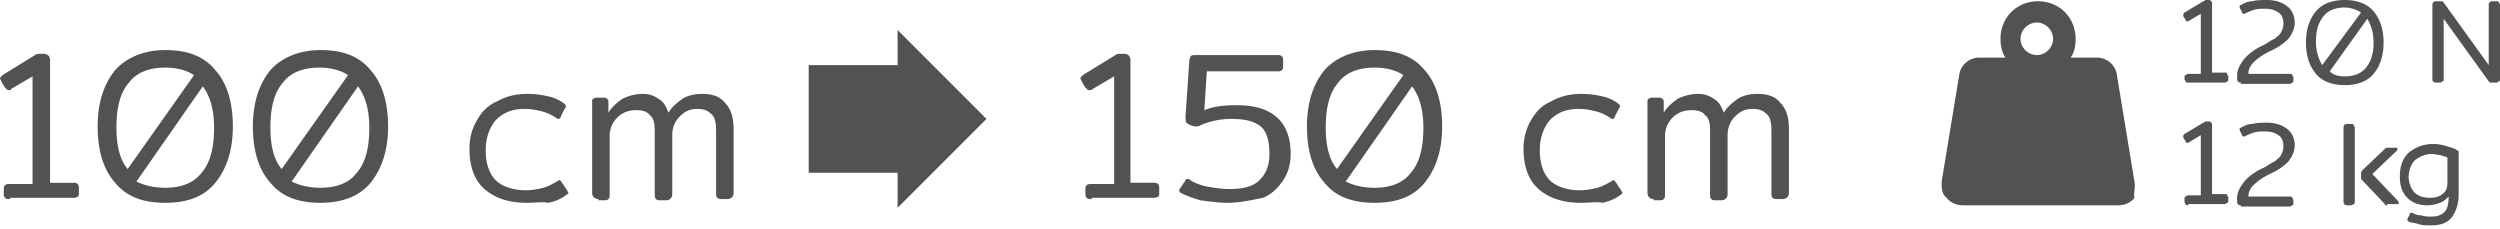 <svg width="240" height="22" xmlns="http://www.w3.org/2000/svg"><path d="M.961 19.109c-.24 0-.36 0-.48-.12s-.12-.24-.12-.361v-.36c0-.241 0-.361.12-.481s.24-.12.48-.12h2.164V7.33L1.082 8.533c0 .12-.12.12-.24.12S.6 8.533.48 8.413l-.36-.601c0-.12-.121-.24-.121-.24 0-.12.12-.241.24-.361l3.125-1.923c.12-.12.36-.12.48-.12h.361c.36 0 .601.24.601.6v11.778H6.97c.24 0 .361 0 .481.12s.12.24.12.481v.36c0 .241 0 .361-.12.361-.12.12-.24.12-.48.12H.96zm14.903.361c-2.163 0-3.726-.602-4.807-1.924-1.082-1.201-1.683-3.004-1.683-5.408 0-2.283.601-4.086 1.683-5.408 1.081-1.202 2.764-1.923 4.807-1.923 2.163 0 3.725.601 4.807 1.923 1.082 1.202 1.683 3.005 1.683 5.408 0 2.284-.601 4.086-1.683 5.408s-2.644 1.923-4.807 1.923zm2.764-12.26c-.721-.48-1.683-.72-2.764-.72-1.563 0-2.764.48-3.485 1.442-.842.961-1.202 2.404-1.202 4.326 0 1.803.36 3.125 1.081 3.966zm-2.764 10.817c1.562 0 2.764-.48 3.485-1.442.841-.962 1.202-2.404 1.202-4.327 0-1.682-.36-3.004-1.082-3.966l-6.37 9.134c.722.36 1.683.601 2.765.601zm14.902 1.443c-2.163 0-3.725-.602-4.807-1.924-1.082-1.201-1.683-3.004-1.683-5.408 0-2.283.601-4.086 1.683-5.408 1.082-1.202 2.764-1.923 4.807-1.923 2.163 0 3.726.601 4.807 1.923 1.082 1.202 1.683 3.005 1.683 5.408 0 2.284-.601 4.086-1.683 5.408-1.081 1.322-2.764 1.923-4.807 1.923zM33.41 7.21c-.721-.48-1.682-.72-2.764-.72-1.562 0-2.764.48-3.485 1.442-.842.961-1.202 2.404-1.202 4.326 0 1.803.36 3.125 1.082 3.966zm-2.644 10.817c1.562 0 2.764-.48 3.485-1.442.842-.962 1.202-2.404 1.202-4.327 0-1.682-.36-3.004-1.081-3.966l-6.37 9.134c.721.36 1.683.601 2.764.601zm19.83 1.443c-1.803 0-3.125-.482-4.086-1.323-.962-.841-1.442-2.163-1.442-3.846 0-1.081.24-1.922.72-2.764.481-.841 1.082-1.442 1.924-1.802.84-.481 1.802-.721 2.884-.721.841 0 1.562.12 2.043.24.6.12 1.082.36 1.562.721.12.12.12.12.12.24 0 0 0 .12-.12.24l-.36.722c0 .12-.12.24-.24.24 0 0-.12 0-.241-.12-.36-.24-.841-.48-1.322-.601-.48-.12-.961-.24-1.682-.24-1.202 0-2.044.36-2.765 1.081-.6.721-.961 1.683-.961 2.885 0 1.322.36 2.283.961 2.884.601.6 1.683.961 2.885.961.6 0 1.202-.12 1.682-.24.481-.12.841-.36 1.322-.6.12-.121.12-.121.24-.121s.12.12.24.24l.482.721c0 .12.12.12.12.24s-.12.12-.24.241c-.481.36-1.082.601-1.683.721-.6-.12-1.202 0-2.043 0zm6.85-.361c-.36 0-.6-.24-.6-.601V9.855c0-.24 0-.36.12-.36.12-.12.24-.12.36-.12h.6c.121 0 .241 0 .361.12s.12.12.12.36v.961c.361-.6.842-.961 1.323-1.322.48-.24 1.201-.48 1.922-.48.601 0 1.082.12 1.563.48.48.24.72.721.961 1.322.36-.6.842-.961 1.322-1.322.601-.36 1.202-.48 1.923-.48.962 0 1.683.24 2.163.84.601.602.842 1.443.842 2.525v6.129c0 .36-.24.6-.601.6h-.481c-.24 0-.36 0-.48-.12s-.12-.24-.12-.48v-6.01c0-.72-.121-1.321-.482-1.562-.36-.36-.72-.48-1.322-.48-.72 0-1.201.24-1.682.72-.48.481-.721 1.082-.721 1.803v5.649c0 .36-.24.6-.601.6h-.48c-.241 0-.361 0-.482-.12-.12-.12-.12-.24-.12-.48v-6.13c0-.72-.12-1.201-.48-1.441-.24-.361-.722-.481-1.322-.481-.722 0-1.322.24-1.803.72-.48.482-.721 1.083-.721 1.804v5.528c0 .24 0 .36-.12.48s-.24.12-.481.12h-.48zm47.351 0c-.24 0-.36 0-.48-.12s-.12-.24-.12-.361v-.36c0-.241 0-.361.12-.481s.24-.12.48-.12h2.163V7.33l-2.043 1.202c-.12.12-.24.12-.36.12s-.24-.12-.36-.24l-.361-.601c0-.12-.12-.24-.12-.24 0-.12.12-.241.24-.361l3.125-1.923c.12-.12.36-.12.48-.12h.36c.361 0 .602.24.602.6v11.778h2.163c.24 0 .36 0 .48.12s.12.24.12.481v.36c0 .241 0 .361-.12.361-.12.12-.24.12-.48.12h-5.889zm13.1.361c-.841 0-1.803-.121-2.644-.241-.841-.24-1.442-.48-1.923-.721-.12-.12-.12-.12-.12-.24 0 0 0-.12.12-.241l.48-.721c0-.12.12-.12.241-.12.12 0 .12 0 .24.12.361.24.962.48 1.563.6.72.121 1.442.241 2.163.241 1.322 0 2.283-.24 2.884-.841.601-.6.962-1.322.962-2.524s-.24-2.163-.841-2.644c-.601-.48-1.443-.72-2.765-.72a7.43 7.43 0 00-3.004.6c-.12.12-.36.12-.48.12-.241 0-.482-.12-.722-.24s-.24-.36-.24-.721l.36-5.288c0-.24.12-.36.12-.48.12-.121.24-.121.481-.121h7.812c.24 0 .36 0 .48.12s.12.24.12.48v.361c0 .24 0 .36-.12.481-.12.12-.24.12-.48.12h-6.73l-.24 3.726c.84-.36 1.922-.48 3.124-.48 3.365 0 5.168 1.561 5.168 4.686 0 .962-.24 1.803-.721 2.524-.48.721-1.082 1.322-1.923 1.682-1.202.24-2.284.481-3.365.481zm14.061 0c-2.163 0-3.726-.602-4.807-1.924-1.082-1.201-1.683-3.004-1.683-5.408 0-2.283.601-4.086 1.683-5.408 1.081-1.202 2.764-1.923 4.807-1.923 2.163 0 3.726.601 4.807 1.923 1.082 1.202 1.683 3.005 1.683 5.408 0 2.284-.601 4.086-1.683 5.408-1.081 1.322-2.644 1.923-4.807 1.923zm2.764-12.26c-.721-.48-1.682-.72-2.764-.72-1.562 0-2.764.48-3.485 1.442-.842.961-1.202 2.404-1.202 4.326 0 1.803.36 3.125 1.082 3.966zm-2.764 10.817c1.562 0 2.764-.48 3.485-1.442.841-.962 1.202-2.404 1.202-4.327 0-1.682-.36-3.004-1.082-3.966l-6.37 9.134c.722.36 1.683.601 2.765.601zm19.83 1.443c-1.803 0-3.125-.482-4.086-1.323-.962-.841-1.443-2.163-1.443-3.846 0-1.081.24-1.922.721-2.764.481-.841 1.082-1.442 1.923-1.802.842-.481 1.803-.721 2.885-.721.84 0 1.562.12 2.043.24.6.12 1.081.36 1.562.721.12.12.12.12.12.24 0 0 0 .12-.12.24l-.36.722c0 .12-.12.24-.24.24 0 0-.121 0-.241-.12-.36-.24-.841-.48-1.322-.601-.48-.12-.962-.24-1.683-.24-1.201 0-2.043.36-2.764 1.081-.6.721-.961 1.683-.961 2.885 0 1.322.36 2.283.961 2.884.601.6 1.683.961 2.884.961.601 0 1.202-.12 1.683-.24.48-.12.841-.36 1.322-.6.12-.121.12-.121.24-.121s.12.12.24.24l.481.721c0 .12.12.12.12.24s-.12.12-.24.241c-.48.36-1.081.601-1.682.721-.481-.12-1.202 0-2.043 0zm6.97-.361c-.36 0-.6-.24-.6-.601V9.855c0-.24 0-.36.12-.36.12-.12.24-.12.36-.12h.6c.121 0 .241 0 .361.12s.12.12.12.36v.961c.361-.6.842-.961 1.323-1.322.48-.24 1.201-.48 1.922-.48.601 0 1.082.12 1.563.48.48.24.72.721.961 1.322.36-.6.841-.961 1.322-1.322.601-.36 1.202-.48 1.923-.48.962 0 1.683.24 2.163.84.601.602.842 1.443.842 2.525v6.129c0 .36-.24.6-.601.6h-.481c-.24 0-.36 0-.48-.12s-.12-.24-.12-.48v-6.01c0-.72-.121-1.321-.482-1.562-.36-.36-.72-.48-1.322-.48-.72 0-1.201.24-1.682.72-.48.481-.721 1.082-.721 1.803v5.649c0 .36-.24.6-.601.6h-.48c-.241 0-.361 0-.482-.12-.12-.12-.12-.24-.12-.48v-6.13c0-.72-.12-1.201-.48-1.441-.24-.361-.722-.481-1.322-.481-.722 0-1.322.24-1.803.72-.48.482-.721 1.083-.721 1.804v5.528c0 .24 0 .36-.12.48s-.24.12-.481.12h-.48zm51.317-11.177c-.12 0-.24 0-.24-.12 0 0-.12-.12-.12-.24v-.12c0-.121 0-.241.12-.241 0 0 .12-.12.24-.12h1.202V1.322l-1.202.721h-.12c-.12 0-.12 0-.12-.12l-.24-.36v-.12c0-.121 0-.121.12-.241L211.517.12c.12 0 .12-.12.24-.12h.241c.24 0 .36.12.36.36v6.61h1.202c.12 0 .24 0 .24.12s.12.12.12.241v.24c0 .12 0 .24-.12.24 0 0-.12.12-.24.12zm5.048 0c-.24 0-.36-.12-.36-.36V7.21c0-.48.24-.962.6-1.442.36-.481.961-.962 1.683-1.322.6-.24.961-.601 1.322-.721.24-.24.48-.361.6-.601s.24-.481.24-.842c0-.48-.12-.84-.48-1.081-.36-.24-.721-.36-1.322-.36-.36 0-.721 0-1.082.12-.36.12-.6.24-.84.36h-.121s-.12 0-.12-.12l-.24-.48V.6s0-.12.12-.12c.24-.12.6-.36 1.081-.36.481-.121.962-.121 1.442-.121.842 0 1.443.24 1.923.6.481.361.721.962.721 1.563s-.24 1.082-.6 1.563c-.361.36-.962.84-1.803 1.201-.721.36-1.202.721-1.563 1.082-.36.36-.48.721-.48 1.082h3.966c.12 0 .24 0 .24.12 0 0 .12.12.12.24v.24c0 .12 0 .24-.12.24 0 0-.12.121-.24.121h-4.687zm9.975.24c-1.202 0-2.164-.36-2.765-1.081-.6-.721-.96-1.683-.96-3.005 0-1.322.36-2.283.96-3.004C222.934.36 223.896 0 225.098 0c1.201 0 2.163.36 2.764 1.082.6.72.961 1.682.961 3.004s-.36 2.284-.961 3.005c-.601.72-1.563 1.081-2.764 1.081zm1.562-6.97c-.36-.24-.961-.48-1.562-.48-.842 0-1.563.24-2.043.84-.481.601-.722 1.322-.722 2.404 0 .961.24 1.682.601 2.283zm-1.562 6.129c.84 0 1.562-.24 2.043-.841.48-.601.72-1.322.72-2.404 0-.961-.24-1.682-.6-2.283l-3.606 5.047c.361.36.842.481 1.443.481zm8.772.601c-.24 0-.36-.12-.36-.36V.48c0-.24.12-.36.36-.36h.601l.12.12 4.327 6.008V.481c0-.24.12-.36.36-.36h.361c.12 0 .24 0 .24.12 0 0 .121.12.121.24v7.09c0 .12 0 .24-.12.24 0 0-.12.12-.24.12h-.601l-.12-.12-4.327-6.008V7.57c0 .12 0 .24-.12.24 0 0-.12.12-.24.12zM210.075 19.71c-.12 0-.24 0-.24-.12 0 0-.12-.12-.12-.241v-.24c0-.12 0-.24.12-.24 0 0 .12-.12.24-.12h1.202v-5.77l-1.202.722h-.12c-.12 0-.12 0-.12-.12l-.24-.361v-.12c0-.12 0-.12.12-.24l1.802-1.082c.12 0 .12-.12.24-.12h.241c.24 0 .36.12.36.36v6.61h1.202c.12 0 .24 0 .24.12 0 0 .12.12.12.24v.24c0 .121 0 .241-.12.241 0 0-.12.12-.24.12h-3.485zm5.048 0c-.24 0-.36-.12-.36-.361v-.36c0-.481.24-.962.6-1.443.36-.48.961-.961 1.683-1.322.6-.24.961-.6 1.322-.72.24-.241.48-.361.6-.602.12-.24.24-.48.24-.84 0-.482-.12-.842-.48-1.083-.36-.24-.721-.36-1.322-.36-.36 0-.721 0-1.082.12-.36.12-.6.24-.84.36h-.121s-.12 0-.12-.12l-.24-.48v-.12s0-.12.12-.12c.24-.12.6-.361 1.081-.361.481-.12.962-.12 1.442-.12.842 0 1.443.24 1.923.6.481.361.721.962.721 1.563 0 .6-.24 1.082-.6 1.562-.361.36-.962.842-1.803 1.202-.721.36-1.202.721-1.563 1.082-.36.36-.48.72-.48 1.081h3.966c.12 0 .24 0 .24.12 0 0 .12.12.12.24v.241c0 .12 0 .24-.12.24 0 0-.12.12-.24.12h-4.687zm10.215 0c-.24 0-.36-.12-.36-.361v-7.09c0-.241.12-.361.36-.361h.36c.12 0 .24 0 .24.12 0 0 .121.12.121.24v7.091c0 .12 0 .24-.12.24 0 0-.12.12-.24.12zm3.846 0h-.12s-.12 0-.12-.12l-2.164-2.284c-.12-.12-.12-.12-.12-.24v-.481c0-.12.12-.12.12-.24l2.163-2.044.12-.12h1.083v.24l-2.403 2.284 2.523 2.644v.24h-1.081zm4.206 1.922c-.48 0-.841 0-1.202-.12-.36-.12-.72-.12-.961-.24-.12-.12-.12-.12-.12-.24l.24-.481c0-.12.12-.12.12-.12h.12c.24.12.481.24.842.24.36.12.6.12.961.12.601 0 .962-.12 1.322-.48.24-.24.36-.842.36-1.443-.24.24-.48.481-.84.601-.361.12-.722.24-1.202.24-.842 0-1.443-.24-1.923-.72-.481-.481-.721-1.082-.721-2.044 0-.961.24-1.682.84-2.283.602-.48 1.323-.841 2.404-.841.481 0 .962.12 1.322.24.481.12.842.24 1.082.48v4.087c0 .961-.24 1.562-.6 2.163-.482.601-1.082.841-2.044.841zm-.12-2.644c.48 0 .961-.12 1.202-.36.36-.24.48-.601.48-1.082v-2.403c-.12-.12-.36-.12-.6-.24-.24 0-.601-.12-.842-.12-.72 0-1.202.24-1.682.6-.36.36-.601.962-.601 1.683.12 1.201.72 1.922 2.043 1.922zm-28.363-1.562l-1.682-10.215c-.12-.962-.962-1.683-1.923-1.683h-2.524c.36-.48.48-1.081.48-1.802 0-2.043-1.561-3.606-3.605-3.606-2.043 0-3.605 1.563-3.605 3.606 0 .6.12 1.322.48 1.802h-2.523c-.961 0-1.803.721-1.923 1.683L186.4 17.426v.36c0 .481.12.962.48 1.202.36.481.962.722 1.563.722h14.902c.6 0 1.202-.24 1.562-.722-.12-.36.12-.961 0-1.562zm-9.374-15.263c.842 0 1.563.721 1.563 1.563 0 .84-.721 1.562-1.563 1.562-.841 0-1.562-.721-1.562-1.562 0-.842.721-1.563 1.562-1.563zM77.636 6.25v10.335h8.533v3.365l8.533-8.533-8.533-8.533V6.25z" fill="#525252"/></svg>